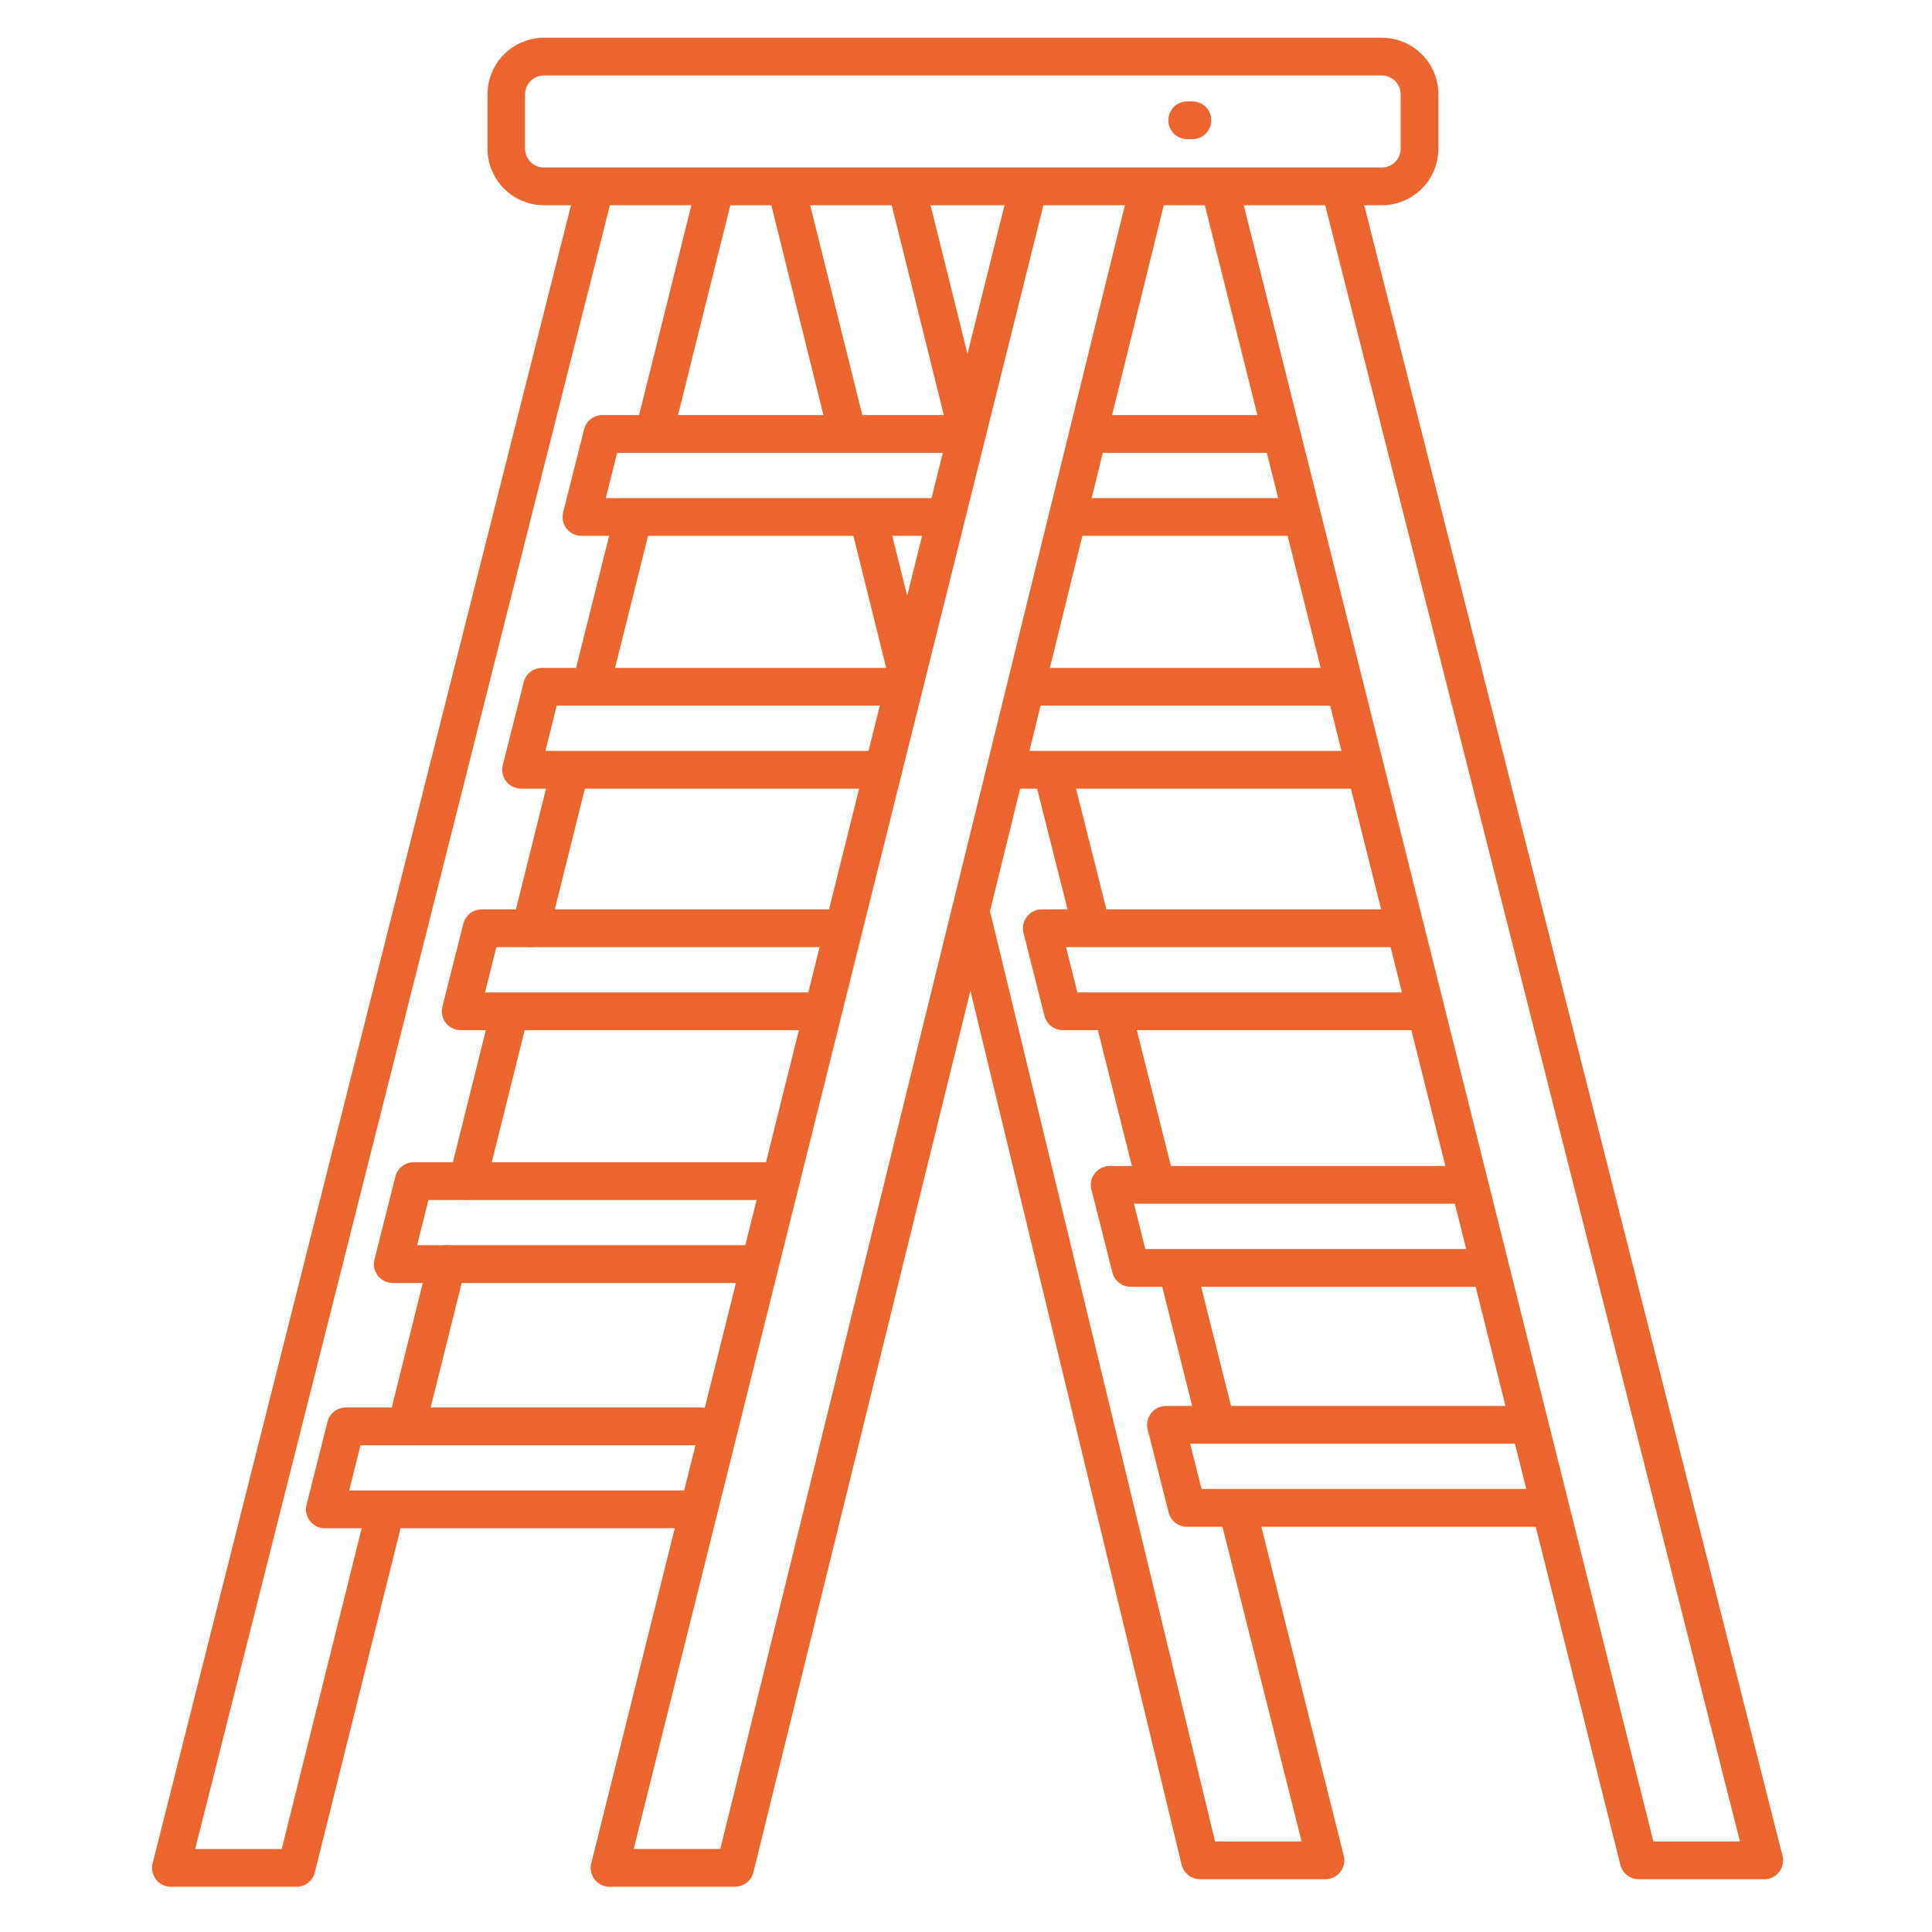 <?xml version="1.0" encoding="UTF-8"?>
<svg xmlns="http://www.w3.org/2000/svg" width="1200pt" height="1200pt" version="1.1" viewBox="0 0 1200 1200">
  <g fill="#ec642e">
    <path d="m858.26 127.48h-520.31c-9.324 0-18.266-3.703-24.859-10.297s-10.297-15.535-10.297-24.859v-33.727c0-9.324 3.703-18.266 10.297-24.859s15.535-10.297 24.859-10.297h520.31c9.324 0 18.266 3.703 24.859 10.297s10.297 15.535 10.297 24.859v33.727c0 9.324-3.703 18.266-10.297 24.859s-15.535 10.297-24.859 10.297zm-520.43-80.602c-6.473 0-11.719 5.246-11.719 11.719v33.727c0 3.109 1.234 6.09 3.434 8.285 2.195 2.199 5.176 3.434 8.285 3.434h520.43c3.109 0 6.09-1.234 8.285-3.434 2.199-2.195 3.434-5.176 3.434-8.285v-33.727c0-3.109-1.234-6.09-3.434-8.285-2.195-2.199-5.176-3.434-8.285-3.434z"></path>
    <path d="m184.15 1171.9h-77.977c-3.613 0-7.023-1.664-9.242-4.512-2.223-2.852-3.008-6.562-2.125-10.066l262.71-1041.2c0.707-3.074 2.621-5.734 5.312-7.379 2.695-1.645 5.934-2.133 8.992-1.355 3.059 0.773 5.672 2.75 7.254 5.481s2 5.981 1.152 9.02l-259.01 1026.6h53.766l53.32-213.91c1.684-6.141 7.961-9.812 14.137-8.27 6.18 1.539 9.996 7.731 8.598 13.941l-55.523 222.8c-1.301 5.219-5.988 8.883-11.367 8.883z"></path>
    <path d="m252.49 897.66c-0.957-0.004-1.91-0.121-2.836-0.352-6.277-1.566-10.094-7.926-8.531-14.203l25.102-100.78c1.566-6.285 7.93-10.109 14.215-8.543s10.109 7.93 8.543 14.215l-25.125 100.78c-1.301 5.219-5.988 8.883-11.367 8.883z"></path>
    <path d="m290.46 745.31c-0.957-0.004-1.91-0.121-2.836-0.352-6.277-1.566-10.094-7.926-8.531-14.203l25.992-104.27c0.668-3.102 2.562-5.801 5.254-7.481 2.691-1.68 5.949-2.195 9.027-1.43 3.082 0.762 5.719 2.746 7.312 5.488 1.59 2.746 2.004 6.016 1.141 9.07l-25.992 104.3c-1.301 5.219-5.988 8.883-11.367 8.883z"></path>
    <path d="m329.6 588.28c-3.606 0-7.012-1.664-9.234-4.504-2.219-2.844-3.004-6.551-2.133-10.051l24.211-97.148c1.684-6.141 7.961-9.812 14.137-8.27 6.18 1.539 9.996 7.731 8.598 13.941l-24.211 97.148c-1.301 5.219-5.988 8.883-11.367 8.883z"></path>
    <path d="m367.29 437.09c-3.609 0.008-7.023-1.652-9.25-4.496-2.223-2.844-3.016-6.555-2.141-10.059l25.781-103.01c0.691-3.078 2.598-5.746 5.281-7.402 2.688-1.656 5.926-2.16 8.988-1.395 3.062 0.762 5.684 2.731 7.277 5.453 1.594 2.723 2.023 5.973 1.188 9.016l-25.758 103.01c-1.301 5.219-5.988 8.883-11.367 8.883z"></path>
    <path d="m406.78 278.62c-3.609 0.008-7.023-1.652-9.25-4.496-2.223-2.844-3.016-6.555-2.141-10.059l36.891-147.94c0.691-3.078 2.598-5.746 5.281-7.402 2.688-1.656 5.926-2.16 8.988-1.395 3.062 0.762 5.684 2.731 7.277 5.453 1.594 2.723 2.023 5.973 1.188 9.016l-36.867 147.94c-1.301 5.219-5.988 8.883-11.367 8.883z"></path>
    <path d="m456.59 1171.9h-77.977c-3.606 0-7.012-1.664-9.234-4.504-2.219-2.844-3.004-6.551-2.133-10.051l259.5-1041.2c0.691-3.078 2.598-5.746 5.281-7.402 2.688-1.656 5.926-2.16 8.988-1.395 3.062 0.762 5.684 2.731 7.277 5.453 1.594 2.723 2.023 5.973 1.188 9.016l-255.87 1026.6h53.789l254.09-1032.3c1.609-6.234 7.949-10.004 14.195-8.438 6.246 1.562 10.059 7.875 8.539 14.133l-256.27 1041.1c-1.293 5.227-5.981 8.902-11.367 8.906z"></path>
    <path d="m958.38 948.28h-221.16c-5.371 0-10.055-3.648-11.367-8.859l-13.008-51.562c-0.883-3.504-0.098-7.215 2.125-10.066 2.219-2.848 5.629-4.512 9.242-4.512h224.79c6.473 0 11.719 5.246 11.719 11.719s-5.246 11.719-11.719 11.719h-209.74l7.031 28.125h212.04c6.473 0 11.719 5.246 11.719 11.719s-5.246 11.719-11.719 11.719z"></path>
    <path d="m426.56 949.22h-224.79c-3.613 0-7.023-1.664-9.242-4.512-2.223-2.852-3.008-6.562-2.125-10.066l13.008-51.562c1.312-5.211 5.996-8.859 11.367-8.859h221.16c6.473 0 11.719 5.246 11.719 11.719s-5.246 11.719-11.719 11.719h-212.02l-7.031 28.125h209.67c6.473 0 11.719 5.246 11.719 11.719s-5.246 11.719-11.719 11.719z"></path>
    <path d="m468.75 796.88h-224.79c-3.613 0-7.023-1.664-9.242-4.512-2.223-2.852-3.008-6.562-2.125-10.066l13.008-51.562c1.312-5.211 5.996-8.859 11.367-8.859h221.16c6.473 0 11.719 5.246 11.719 11.719s-5.246 11.719-11.719 11.719h-212.02l-7.031 28.125h209.67c6.473 0 11.719 5.246 11.719 11.719s-5.246 11.719-11.719 11.719z"></path>
    <path d="m510.94 639.84h-224.79c-3.613 0-7.023-1.664-9.242-4.512-2.223-2.852-3.008-6.562-2.125-10.066l13.008-51.562c1.312-5.211 5.996-8.859 11.367-8.859h221.16c6.473 0 11.719 5.246 11.719 11.719s-5.246 11.719-11.719 11.719h-212.02l-7.031 28.125h209.67c6.473 0 11.719 5.246 11.719 11.719s-5.246 11.719-11.719 11.719z"></path>
    <path d="m548.44 489.84h-224.79c-3.613 0-7.023-1.664-9.242-4.512-2.223-2.852-3.008-6.562-2.125-10.066l13.008-51.562c1.312-5.211 5.996-8.859 11.367-8.859h221.16c6.473 0 11.719 5.246 11.719 11.719s-5.246 11.719-11.719 11.719h-212.02l-7.031 28.125h209.67c6.473 0 11.719 5.246 11.719 11.719s-5.246 11.719-11.719 11.719z"></path>
    <path d="m585.94 332.81h-224.79c-3.613 0-7.023-1.664-9.242-4.512-2.223-2.852-3.008-6.562-2.125-10.066l13.008-51.562c1.312-5.211 5.996-8.859 11.367-8.859h221.16c6.473 0 11.719 5.246 11.719 11.719s-5.246 11.719-11.719 11.719h-212.02l-7.031 28.125h209.67c6.473 0 11.719 5.246 11.719 11.719s-5.246 11.719-11.719 11.719z"></path>
    <path d="m923.44 799.22h-221.16c-5.371 0-10.055-3.648-11.367-8.859l-13.008-51.562c-0.883-3.504-0.098-7.215 2.125-10.066 2.219-2.848 5.629-4.512 9.242-4.512h222.45c6.473 0 11.719 5.246 11.719 11.719s-5.246 11.719-11.719 11.719h-207.4l7.031 28.125h212.09c6.473 0 11.719 5.246 11.719 11.719s-5.246 11.719-11.719 11.719z"></path>
    <path d="m881.25 639.84h-221.16c-5.371 0-10.055-3.648-11.367-8.859l-13.008-51.562c-0.883-3.504-0.098-7.215 2.125-10.066 2.219-2.848 5.629-4.512 9.242-4.512h222.45c6.473 0 11.719 5.246 11.719 11.719s-5.246 11.719-11.719 11.719h-207.4l7.031 28.125h212.09c6.473 0 11.719 5.246 11.719 11.719s-5.246 11.719-11.719 11.719z"></path>
    <path d="m829.69 438.28h-189.3c-6.473 0-11.719-5.246-11.719-11.719s5.246-11.719 11.719-11.719h189.3c6.473 0 11.719 5.246 11.719 11.719s-5.246 11.719-11.719 11.719z"></path>
    <path d="m841.41 489.84h-215.62c-6.473 0-11.719-5.246-11.719-11.719s5.246-11.719 11.719-11.719h215.62c6.473 0 11.719 5.246 11.719 11.719s-5.246 11.719-11.719 11.719z"></path>
    <path d="m791.95 281.25h-115.38c-6.473 0-11.719-5.246-11.719-11.719s5.246-11.719 11.719-11.719h115.38c6.473 0 11.719 5.246 11.719 11.719s-5.246 11.719-11.719 11.719z"></path>
    <path d="m801.56 332.81h-134.6c-6.473 0-11.719-5.246-11.719-11.719s5.246-11.719 11.719-11.719h134.6c6.473 0 11.719 5.246 11.719 11.719s-5.246 11.719-11.719 11.719z"></path>
    <path d="m1095.8 1167.2h-77.977c-5.379 0-10.066-3.664-11.367-8.883l-259.5-1036.4c-0.781-3.023-0.32-6.234 1.273-8.918 1.598-2.684 4.195-4.621 7.227-5.379 3.027-0.758 6.234-0.277 8.906 1.34 2.672 1.613 4.59 4.227 5.328 7.262l257.27 1027.6h53.766l-259.01-1021.9c-1.594-6.277 2.207-12.656 8.484-14.25 6.277-1.594 12.656 2.207 14.25 8.484l262.69 1036.5c0.891 3.504 0.113 7.219-2.106 10.074-2.215 2.852-5.625 4.523-9.238 4.527z"></path>
    <path d="m599.62 274.92c-5.375-0.016-10.055-3.688-11.344-8.906l-35.812-144.14c-0.863-3.055-0.449-6.324 1.141-9.07 1.594-2.742 4.231-4.727 7.312-5.488 3.078-0.766 6.336-0.25 9.027 1.43 2.691 1.68 4.586 4.379 5.254 7.481l35.812 144.21c0.875 3.504 0.082 7.215-2.141 10.059-2.227 2.844-5.641 4.504-9.25 4.496z"></path>
    <path d="m677.74 586.85c-5.363-0.008-10.035-3.66-11.344-8.859l-23.859-94.664c-0.758-3.016-0.289-6.207 1.309-8.875 1.594-2.668 4.184-4.594 7.199-5.352 6.277-1.578 12.648 2.231 14.227 8.508l23.789 94.664c0.758 3.016 0.289 6.207-1.305 8.875-1.598 2.668-4.188 4.594-7.203 5.352-0.922 0.227-1.863 0.344-2.812 0.352z"></path>
    <path d="m717.47 745.31c-5.371-0.012-10.043-3.672-11.344-8.883l-25.992-103.62c-0.758-3.016-0.289-6.207 1.309-8.875 1.594-2.668 4.184-4.594 7.199-5.352 6.277-1.578 12.648 2.231 14.227 8.508l26.039 103.57c0.883 3.508 0.098 7.227-2.129 10.074-2.227 2.852-5.644 4.512-9.262 4.504z"></path>
    <path d="m755.16 895.48c-5.363-0.008-10.035-3.66-11.344-8.859l-23.695-94.43c-1.52-6.258 2.293-12.57 8.539-14.133 6.246-1.566 12.586 2.203 14.195 8.438l23.695 94.43c0.875 3.504 0.082 7.215-2.141 10.059-2.227 2.844-5.641 4.504-9.25 4.496z"></path>
    <path d="m823.34 1167.2h-78.023c-5.414 0-10.125-3.711-11.391-8.977l-141.42-585.23c-1.52-6.289 2.348-12.625 8.637-14.145 6.289-1.52 12.625 2.348 14.145 8.637l139.41 576.28h53.742l-50.461-200.67c-1.52-6.258 2.293-12.57 8.539-14.133 6.246-1.566 12.586 2.203 14.195 8.438l53.906 215.23c0.883 3.504 0.098 7.215-2.125 10.066-2.219 2.848-5.629 4.512-9.242 4.512z"></path>
    <path d="m562.5 426.56c-5.387-0.004-10.074-3.68-11.367-8.906l-22.969-92.461c-1.559-6.285 2.269-12.645 8.555-14.203 6.285-1.559 12.645 2.269 14.203 8.555l22.945 92.484c1.473 6.238-2.336 12.504-8.555 14.062-0.914 0.273-1.859 0.43-2.812 0.469z"></path>
    <path d="m525.91 279.14c-5.379 0-10.066-3.664-11.367-8.883l-36.844-148.38c-0.863-3.055-0.449-6.324 1.141-9.07 1.594-2.742 4.231-4.727 7.312-5.488 3.078-0.766 6.336-0.25 9.027 1.43 2.691 1.68 4.586 4.379 5.254 7.481l36.844 148.45c0.863 3.496 0.074 7.195-2.144 10.031-2.219 2.84-5.621 4.496-9.223 4.5z"></path>
    <path d="m740.62 86.438h-3.211c-6.473 0-11.719-5.246-11.719-11.719s5.246-11.719 11.719-11.719h3.211c6.473 0 11.719 5.246 11.719 11.719s-5.246 11.719-11.719 11.719z"></path>
  </g>
</svg>
